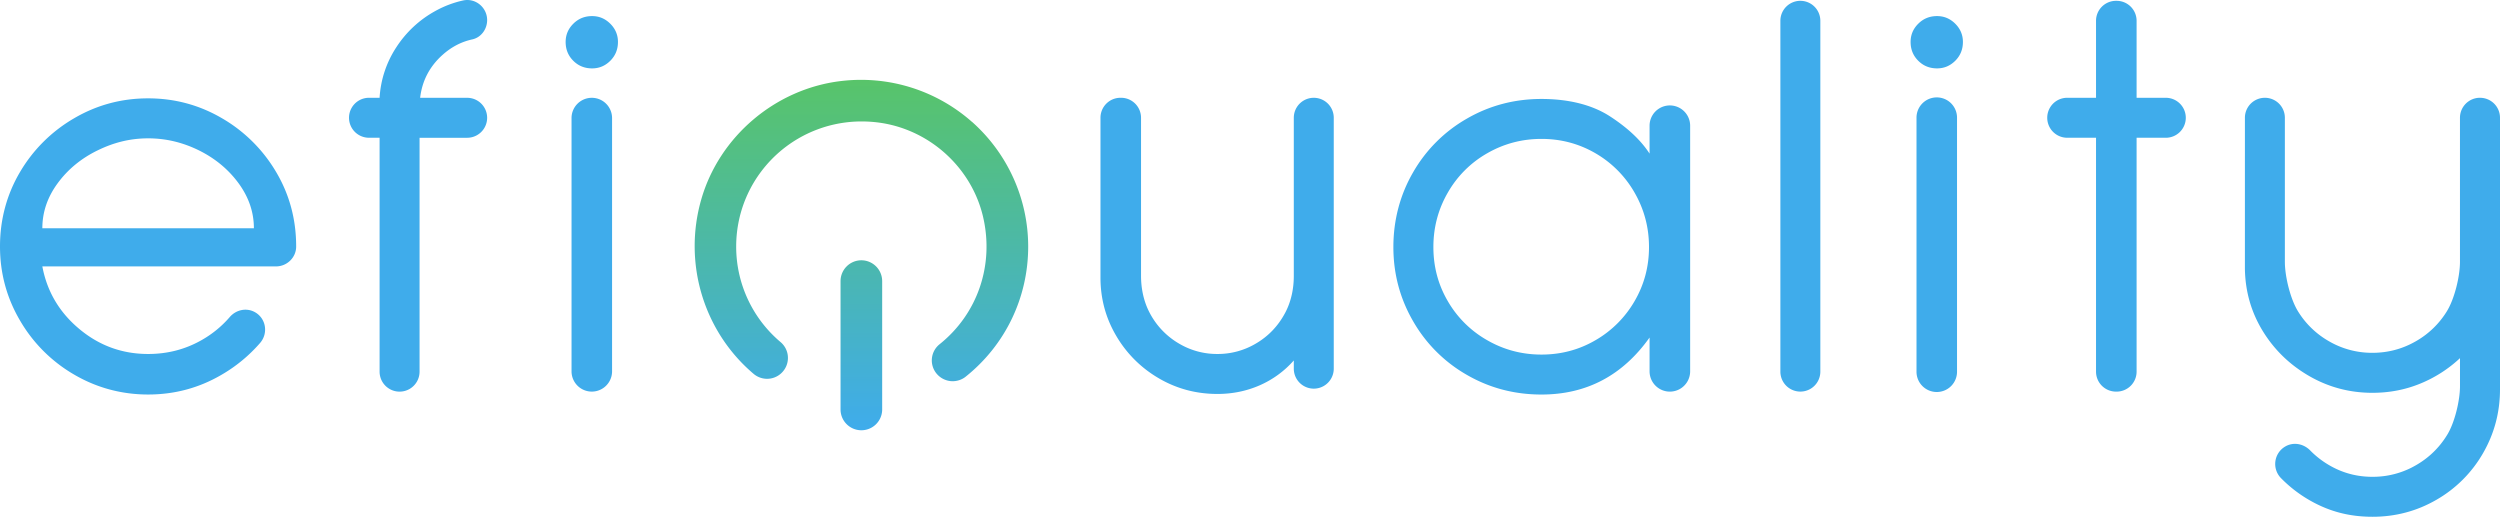 <svg xmlns="http://www.w3.org/2000/svg" width="302" height="63" fill="none"><path d="M5.115 32.185c.568 3.031 2.058 5.55 4.472 7.56 2.413 2.013 5.182 3.016 8.304 3.016 2.317 0 4.446-.543 6.388-1.634a12.817 12.817 0 003.474-2.826c.774-.896 2.047-1.166 3.07-.575 1.326.765 1.599 2.545.598 3.702a18.323 18.323 0 01-4.731 3.886c-2.698 1.564-5.632 2.343-8.802 2.343s-6.2-.805-8.944-2.414a17.98 17.98 0 01-6.53-6.53C.804 35.969 0 32.987 0 29.769c0-3.218.805-6.258 2.414-8.981a18.099 18.099 0 016.53-6.494c2.744-1.609 5.726-2.413 8.944-2.413 3.218 0 6.198.804 8.944 2.413a18.122 18.122 0 016.53 6.494c1.61 2.723 2.414 5.714 2.414 8.98v.018c0 1.33-1.111 2.397-2.442 2.397H5.11l.006.002zm6.672-14.018c-1.987.97-3.596 2.297-4.827 3.977-1.231 1.677-1.845 3.488-1.845 5.43H30.67c0-1.942-.617-3.75-1.845-5.43-1.23-1.68-2.829-3.005-4.79-3.977-1.965-.97-4.012-1.456-6.141-1.456-2.13 0-4.117.483-6.104 1.456h-.003zm41.63-11.5c-1.538 1.396-2.428 3.113-2.664 5.148h5.68a2.413 2.413 0 110 4.828h-5.75v28.253a2.413 2.413 0 11-4.828 0V16.64h-1.28a2.413 2.413 0 110-4.828h1.28a12.41 12.41 0 012.024-6.106 13.132 13.132 0 014.685-4.364A12.456 12.456 0 0155.936.057c1.495-.333 2.911.841 2.911 2.37 0 1.098-.728 2.099-1.797 2.332-1.344.293-2.555.93-3.63 1.908h-.003zm20.308-3.799c.614.615.924 1.348.924 2.2 0 .9-.31 1.658-.924 2.272-.617.615-1.348.922-2.2.922-.9 0-1.658-.307-2.273-.922-.616-.614-.923-1.373-.923-2.271 0-.853.307-1.586.924-2.2.614-.615 1.37-.925 2.271-.925.853 0 1.584.31 2.2.924zm.213 11.395v30.594a2.448 2.448 0 01-4.896 0V14.263a2.448 2.448 0 014.896 0zm66.065 31.444a14.196 14.196 0 01-5.148-5.112c-1.277-2.152-1.917-4.509-1.917-7.062V14.226a2.414 2.414 0 012.414-2.414h.071a2.413 2.413 0 012.414 2.414v19.08c0 1.552.316 3.107 1.04 4.477a9.236 9.236 0 003.574 3.736 8.984 8.984 0 004.614 1.242 8.998 8.998 0 004.614-1.242c1.539-.893 2.724-2.138 3.568-3.727.725-1.362 1.044-2.911 1.044-4.455v-19.11a2.413 2.413 0 114.827 0v30.308a2.413 2.413 0 11-4.827 0v-.992a11.794 11.794 0 01-4.151 3.017c-1.586.688-3.278 1.029-5.078 1.029-2.555 0-4.909-.628-7.062-1.882h.003zm64.167-30.523v29.673a2.451 2.451 0 01-4.902 0v-4.083c-3.263 4.591-7.619 6.886-13.06 6.886-3.264 0-6.272-.79-9.015-2.377a17.44 17.44 0 01-6.497-6.496c-1.586-2.744-2.376-5.726-2.376-8.944 0-3.218.79-6.272 2.376-9.015a17.45 17.45 0 016.497-6.494c2.743-1.586 5.751-2.38 9.015-2.38 3.263 0 6.115.7 8.27 2.096 2.152 1.396 3.75 2.9 4.79 4.509v-3.372a2.451 2.451 0 014.902 0v-.003zm-11.429 25.909a12.89 12.89 0 004.719-4.72c1.157-1.987 1.74-4.162 1.74-6.53 0-2.368-.583-4.555-1.74-6.567a12.842 12.842 0 00-4.719-4.757c-1.99-1.157-4.165-1.74-6.531-1.74-2.365 0-4.554.583-6.564 1.74a12.728 12.728 0 00-4.756 4.757c-1.16 2.012-1.737 4.199-1.737 6.567 0 2.368.577 4.543 1.737 6.53a12.776 12.776 0 004.756 4.72c2.01 1.16 4.199 1.74 6.564 1.74 2.366 0 4.544-.578 6.531-1.74zm27.156-38.58v42.378a2.413 2.413 0 11-4.827 0V2.513a2.413 2.413 0 114.827 0zm16.299.355c.614.615.924 1.348.924 2.2 0 .9-.31 1.658-.924 2.272-.617.615-1.348.922-2.2.922-.899 0-1.658-.307-2.272-.922-.617-.614-.924-1.373-.924-2.271 0-.853.307-1.586.924-2.2.614-.615 1.37-.925 2.272-.925.852 0 1.583.31 2.2.924zm.213 11.395v30.594a2.448 2.448 0 11-4.895 0V14.263a2.448 2.448 0 114.895 0zm25.172 2.377h-3.48v28.254a2.413 2.413 0 01-2.413 2.413h-.074a2.413 2.413 0 01-2.414-2.413V16.64h-3.48a2.414 2.414 0 110-4.828h3.48V2.514A2.413 2.413 0 01255.614.1h.074a2.413 2.413 0 012.413 2.414v9.3h3.48a2.414 2.414 0 110 4.827zm38.005-4.827A2.413 2.413 0 01302 14.226V47.02c0 2.792-.688 5.37-2.058 7.739a15.194 15.194 0 01-5.61 5.609c-2.365 1.37-4.944 2.058-7.738 2.058-2.795 0-5.183-.64-7.452-1.916a15.93 15.93 0 01-3.605-2.76 2.441 2.441 0 01.541-3.824c.992-.563 2.203-.324 2.999.492a10.831 10.831 0 002.513 1.904c1.68.933 3.52 1.354 5.51 1.266a10.332 10.332 0 004.188-1.086c1.862-.942 3.317-2.286 4.369-4.035.879-1.458 1.51-4.1 1.51-5.802v-3.4a15.73 15.73 0 01-4.828 3.087c-1.799.734-3.715 1.1-5.751 1.1-2.743 0-5.288-.673-7.631-2.024-2.342-1.35-4.213-3.158-5.609-5.43s-2.118-4.78-2.163-7.523V14.226a2.413 2.413 0 114.827 0v17.4c0 1.76.66 4.486 1.587 5.984a10.46 10.46 0 003.701 3.59 10.332 10.332 0 005.288 1.42c1.894 0 3.656-.473 5.288-1.42a10.455 10.455 0 003.696-3.582c.927-1.495 1.592-4.216 1.592-5.976V14.226a2.413 2.413 0 012.414-2.414h.008z" fill="#3FACEB"></path><path d="M104.051 31.443a2.518 2.518 0 00-2.513 2.516v15.552a2.515 2.515 0 005.029 0V33.959a2.519 2.519 0 00-2.516-2.516z" fill="url(#paint0_linear_701_124)"></path><path d="M117.404 14.715a20.224 20.224 0 00-15.844-4.921c-7.898.952-14.67 6.7-16.85 14.309-2.206 7.687.284 15.957 6.345 21.075a2.513 2.513 0 003.694-.529 2.506 2.506 0 00-.458-3.326 15.073 15.073 0 01-5.36-11.537c0-4.455 1.931-8.606 5.297-11.489a15.188 15.188 0 019.865-3.627 15.8 15.8 0 012.377.182c5.996.932 10.937 5.506 12.293 11.377 1.342 5.803-.671 11.688-5.256 15.352a2.499 2.499 0 00-.546 3.31 2.54 2.54 0 002.112 1.16c.566 0 1.132-.19 1.567-.538 4.807-3.835 7.565-9.566 7.565-15.727 0-5.754-2.476-11.25-6.798-15.077l-.003.006z" fill="url(#paint1_linear_701_124)"></path><defs><linearGradient id="paint0_linear_701_124" x1="104.051" y1="9.507" x2="104.051" y2="51.646" gradientUnits="userSpaceOnUse"><stop stop-color="#58C469"></stop><stop offset="1" stop-color="#3FACEB"></stop></linearGradient><linearGradient id="paint1_linear_701_124" x1="104.059" y1="9.507" x2="104.059" y2="51.646" gradientUnits="userSpaceOnUse"><stop stop-color="#58C469"></stop><stop offset="1" stop-color="#3FACEB"></stop></linearGradient></defs></svg>